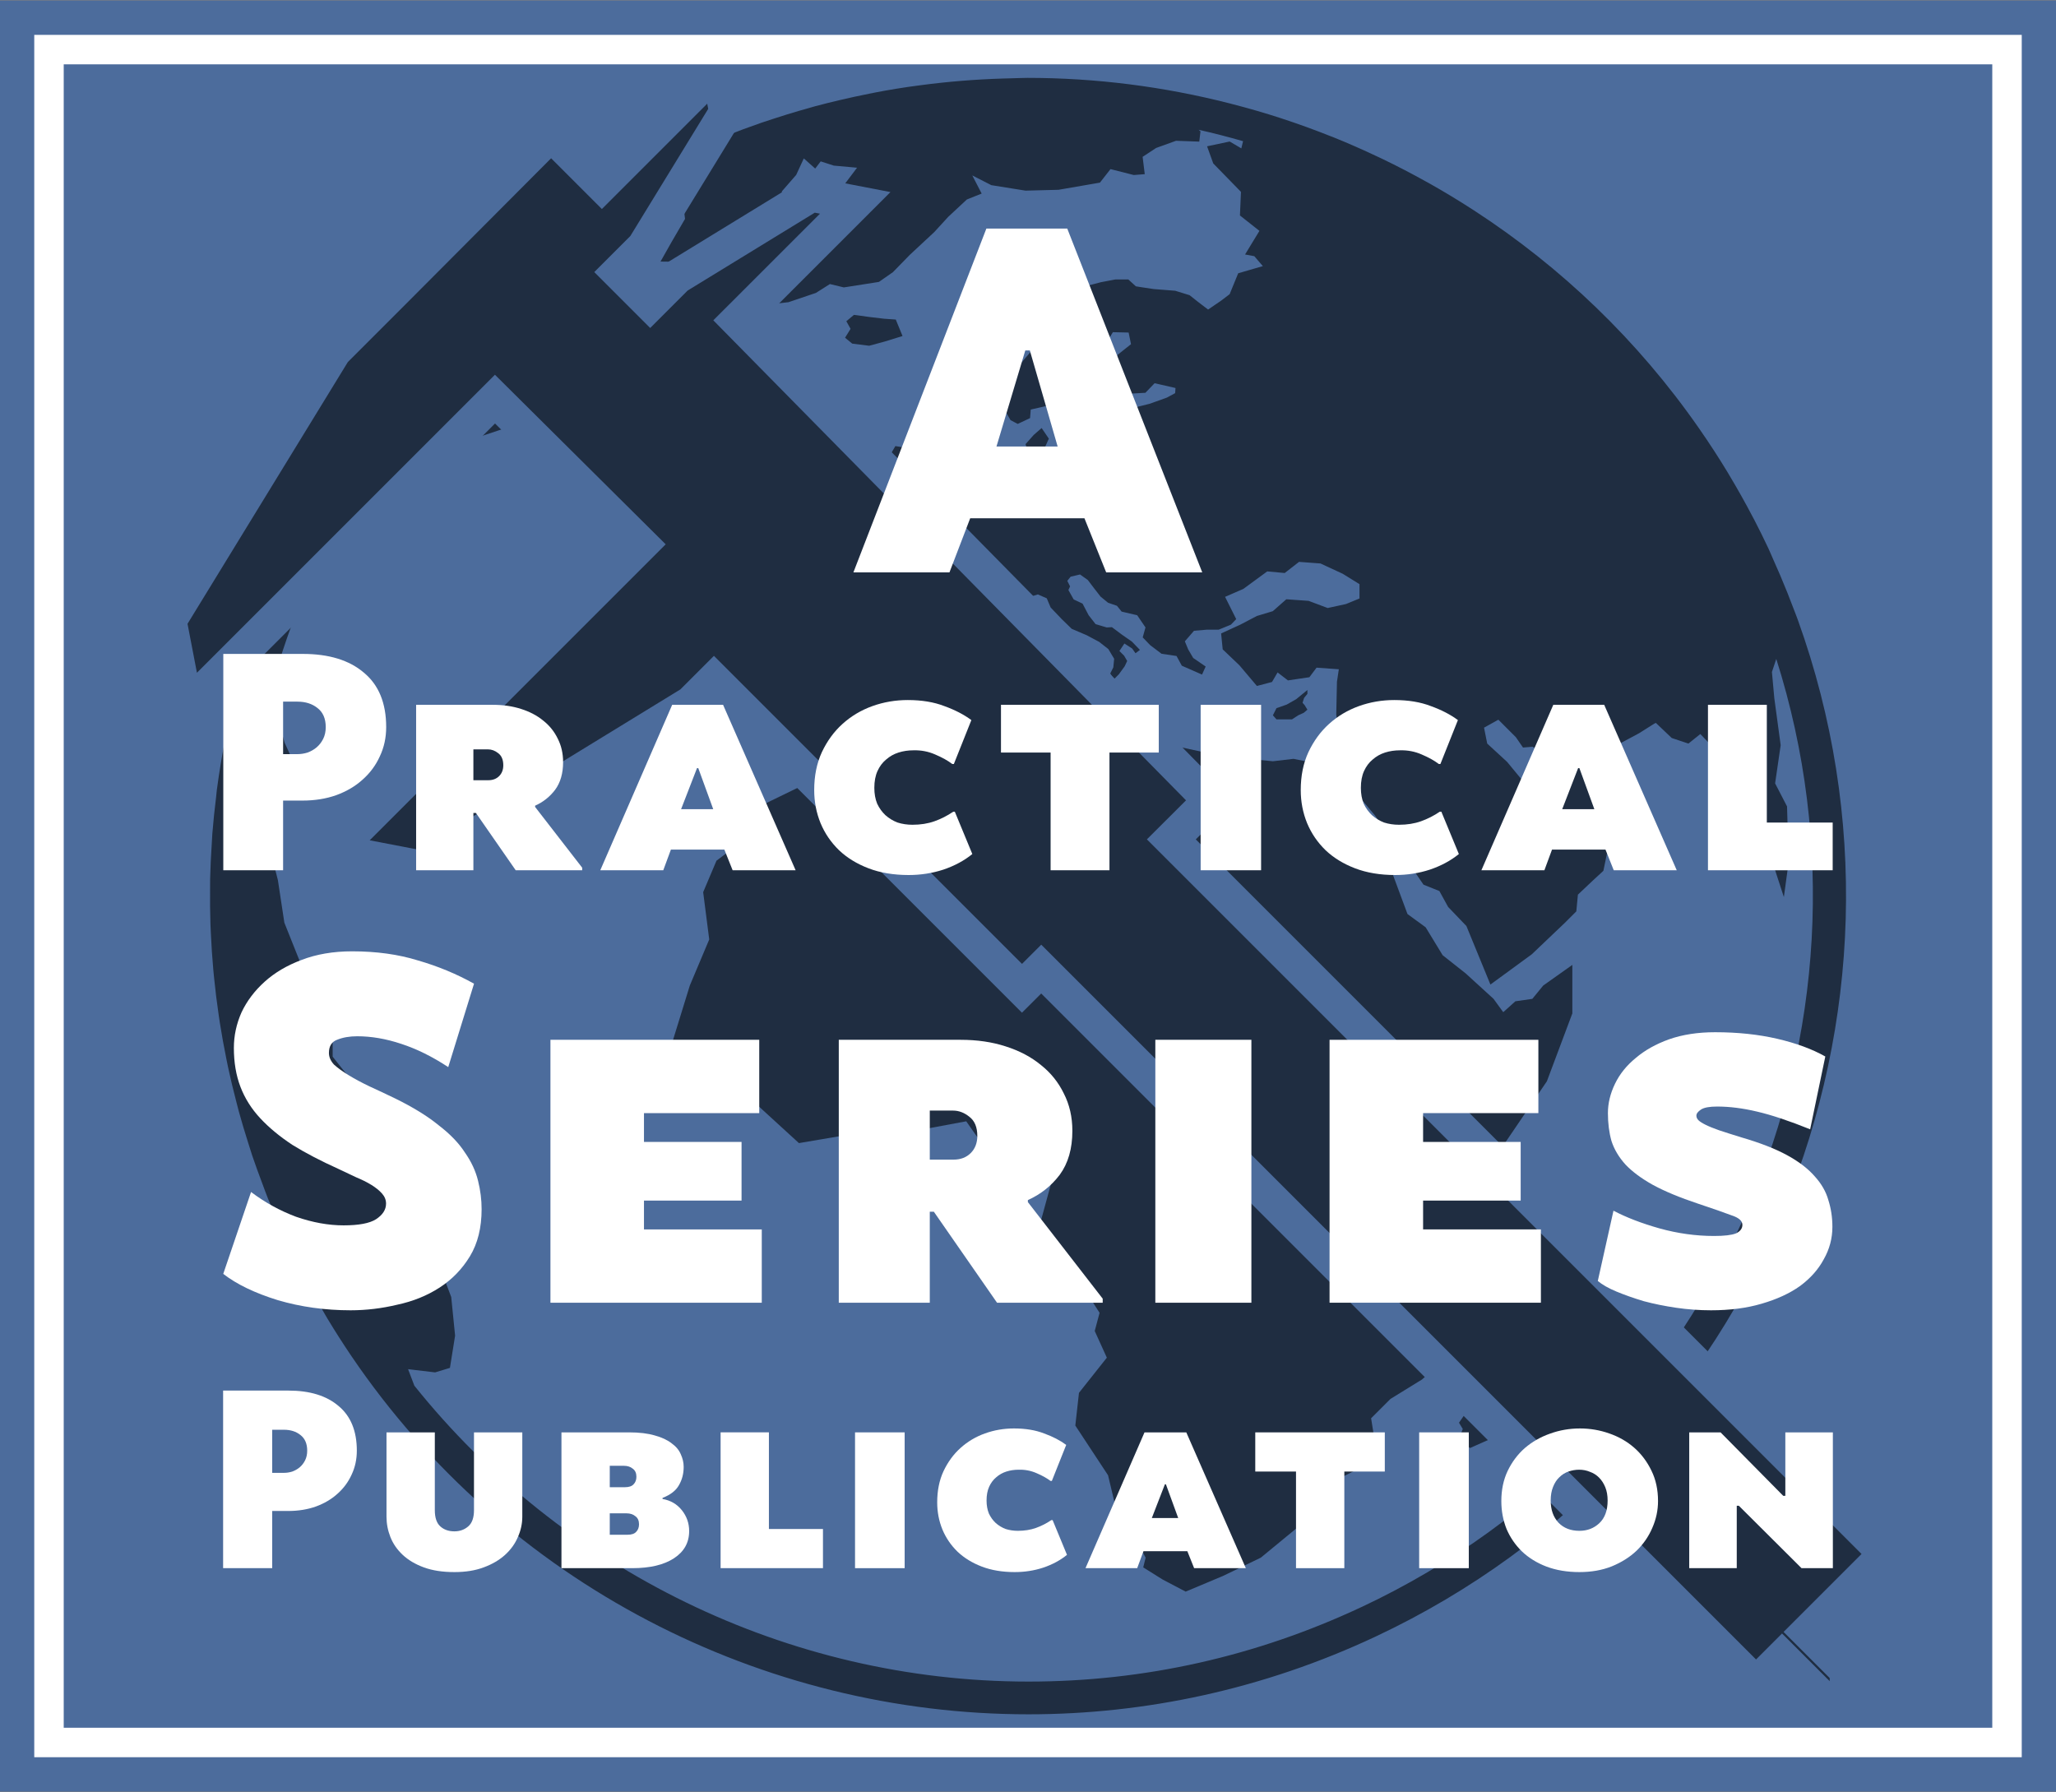 <?xml version="1.0" encoding="UTF-8" standalone="no"?>
<!-- Created with Inkscape (http://www.inkscape.org/) -->

<svg
   xmlns:dc="http://purl.org/dc/elements/1.1/"
   xmlns:cc="http://creativecommons.org/ns#"
   xmlns:rdf="http://www.w3.org/1999/02/22-rdf-syntax-ns#"
   xmlns:svg="http://www.w3.org/2000/svg"
   xmlns="http://www.w3.org/2000/svg"
   xmlns:sodipodi="http://sodipodi.sourceforge.net/DTD/sodipodi-0.dtd"
   xmlns:inkscape="http://www.inkscape.org/namespaces/inkscape"
   width="1488"
   height="1297"
   id="svg2"
   version="1.1"
   inkscape:version="0.92.1 r15371"
   sodipodi:docname="fig-00-logo-paths.svg">
  <rect width="100%" height="100%" fill="#808080" stroke="none"/>
  <title
     id="title7577">P1001-0-110301-001 R00.01 PS Logo</title>
  <defs
     id="defs4" />
  <sodipodi:namedview
     id="base"
     pagecolor="#ffffff"
     bordercolor="#666666"
     borderopacity="1.0"
     inkscape:pageopacity="0.0"
     inkscape:pageshadow="2"
     inkscape:zoom="0.93267473"
     inkscape:cx="743.99998"
     inkscape:cy="648.50003"
     inkscape:document-units="px"
     inkscape:current-layer="layer1"
     showgrid="false"
     gridtolerance="10000"
     inkscape:window-width="2560"
     inkscape:window-height="1378"
     inkscape:window-x="2552"
     inkscape:window-y="-8"
     inkscape:window-maximized="1"
     guidetolerance="10000"
     inkscape:snap-global="true"
     inkscape:snap-bbox="true"
     inkscape:snap-bbox-edge-midpoints="true"
     inkscape:bbox-nodes="false"
     inkscape:snap-grids="true"
     inkscape:snap-to-guides="true"
     showguides="true"
     inkscape:guide-bbox="true"
     showborder="false">
    <inkscape:grid
       type="xygrid"
       id="grid2985"
       empspacing="5"
       visible="true"
       enabled="true"
       snapvisiblegridlinesonly="true"
       empcolor="#c0504d"
       empopacity="0.196"
       color="#8db3e2"
       opacity="0.157"
       dotted="false" />
  </sodipodi:namedview>
  <g
     inkscape:label="Layer 1"
     inkscape:groupmode="layer"
     id="layer1"
     transform="translate(0,244.638)">
    <g
       id="g1578">
      <rect
         ry="0"
         y="-244.274"
         x="-2.34375e-005"
         height="1296.272"
         width="1488"
         id="rect7773-3-8"
         style="fill:#4c6c9c;fill-opacity:1;stroke:none;stroke-width:30.053;stroke-miterlimit:4;stroke-dasharray:none" />
      <g
         style="fill:#1f2d41;fill-opacity:1"
         id="Calque_2-1"
         transform="matrix(7.592,0,0,7.592,-15.168,-355.302)">
        <path
           id="path4154-2"
           d="m 127.62,87.378 2.22,3.12 0.427,-0.086 0.174,-1.948 0.148,-2.162 -0.254,-1.278 -0.685,-0.164 -0.947,0.947 -1.685,0.551 z"
           inkscape:connector-curvature="0"
           style="fill:#1f2d41;fill-opacity:1" />
        <path
           id="path4156-6"
           d="m 173.387,73.68 c -0.11,-0.312 -0.235,-0.617 -0.352,-0.927 -0.42,-1.118 -0.863,-2.232 -1.336,-3.341 -0.212,-0.5 -0.429,-0.993 -0.652,-1.486 -0.163,-0.363 -0.309,-0.73 -0.48,-1.092 -0.424,-0.904 -0.867,-1.797 -1.323,-2.678 -0.045,-0.089 -0.095,-0.173 -0.14,-0.261 -0.721,-1.38 -1.479,-2.728 -2.27,-4.046 -0.05,-0.085 -0.098,-0.17 -0.15,-0.255 -0.849,-1.404 -1.739,-2.769 -2.664,-4.101 -0.022,-0.031 -0.041,-0.062 -0.063,-0.092 -5.845,-8.404 -13.162,-15.383 -21.425,-20.753 -0.047,-0.031 -0.093,-0.06 -0.14,-0.09 -1.345,-0.87 -2.715,-1.699 -4.108,-2.484 -0.115,-0.065 -0.232,-0.127 -0.349,-0.191 -1.362,-0.759 -2.744,-1.479 -4.147,-2.153 -0.137,-0.069 -0.277,-0.13 -0.415,-0.195 -1.418,-0.671 -2.851,-1.306 -4.307,-1.891 -0.09,-0.036 -0.181,-0.067 -0.271,-0.103 -1.482,-0.588 -2.98,-1.134 -4.495,-1.63 -0.056,-0.019 -0.11,-0.039 -0.167,-0.058 -1.57,-0.511 -3.157,-0.969 -4.759,-1.379 -0.053,-0.014 -0.103,-0.033 -0.158,-0.045 0,0 -10e-4,0.001 -10e-4,0.003 C 112.951,22.831 106.474,22 99.936,22 c -0.468,0 -0.939,0.03 -1.408,0.037 -0.308,0.005 -0.617,0.016 -0.922,0.025 -2.62,0.08 -5.242,0.292 -7.866,0.64 -0.388,0.051 -0.775,0.1 -1.162,0.158 -0.736,0.109 -1.473,0.227 -2.207,0.358 -0.514,0.091 -1.022,0.194 -1.531,0.295 -0.925,0.184 -1.85,0.382 -2.772,0.601 -0.792,0.187 -1.582,0.38 -2.365,0.591 -0.507,0.137 -1.014,0.286 -1.521,0.434 -0.808,0.235 -1.61,0.485 -2.407,0.745 -0.384,0.127 -0.767,0.245 -1.151,0.378 -1.181,0.407 -2.35,0.842 -3.507,1.303 -0.256,0.102 -0.51,0.213 -0.768,0.318 -1.017,0.418 -2.023,0.858 -3.02,1.318 -0.168,0.076 -0.338,0.142 -0.507,0.221 -0.106,0.05 -0.207,0.107 -0.313,0.158 -1.077,0.513 -2.145,1.041 -3.197,1.602 -0.203,0.108 -0.398,0.225 -0.599,0.334 -0.806,0.438 -1.605,0.889 -2.396,1.357 -0.48,0.284 -0.953,0.576 -1.426,0.868 -0.471,0.293 -0.94,0.589 -1.404,0.892 -0.557,0.362 -1.112,0.724 -1.658,1.098 -0.261,0.18 -0.515,0.365 -0.774,0.548 -2.168,1.525 -4.241,3.149 -6.215,4.862 -0.136,0.119 -0.273,0.236 -0.407,0.354 -0.671,0.592 -1.332,1.191 -1.98,1.801 -0.079,0.074 -0.157,0.152 -0.237,0.227 -2.012,1.916 -3.908,3.927 -5.686,6.023 -0.147,0.174 -0.295,0.342 -0.44,0.517 -0.487,0.585 -0.959,1.176 -1.429,1.774 -0.239,0.304 -0.477,0.611 -0.711,0.92 -0.421,0.552 -0.836,1.106 -1.24,1.669 -0.281,0.39 -0.553,0.788 -0.827,1.184 -0.357,0.517 -0.718,1.03 -1.063,1.554 -0.577,0.877 -1.137,1.766 -1.68,2.671 -0.229,0.382 -0.443,0.772 -0.664,1.159 -0.358,0.619 -0.713,1.238 -1.055,1.87 -0.228,0.423 -0.446,0.847 -0.666,1.273 -0.317,0.612 -0.627,1.228 -0.93,1.85 -0.206,0.428 -0.41,0.855 -0.608,1.287 -0.3,0.651 -0.59,1.308 -0.874,1.967 -0.17,0.405 -0.344,0.807 -0.511,1.213 -0.063,0.151 -0.13,0.298 -0.192,0.449 0.009,-0.011 0.02,-0.024 0.031,-0.034 -2.443,6.068 -4.126,12.434 -4.992,18.946 0,0 -0.002,0 -0.003,0 -0.033,0.243 -0.045,0.486 -0.075,0.73 -0.144,1.16 -0.268,2.326 -0.36,3.494 -0.027,0.336 -0.036,0.669 -0.058,1.005 -0.072,1.104 -0.128,2.21 -0.153,3.321 -0.006,0.315 -0.002,0.63 -0.005,0.945 -0.011,1.13 -10e-4,2.259 0.036,3.392 0.01,0.287 0.027,0.572 0.039,0.859 0.052,1.158 0.128,2.314 0.233,3.475 0.023,0.259 0.05,0.516 0.076,0.775 0.117,1.171 0.262,2.341 0.434,3.511 0.036,0.249 0.073,0.498 0.112,0.748 0.181,1.154 0.39,2.307 0.624,3.458 0.055,0.265 0.106,0.531 0.162,0.794 0.236,1.1 0.501,2.198 0.787,3.293 0.081,0.312 0.157,0.624 0.243,0.935 0.274,1.005 0.579,2.003 0.895,3.001 0.125,0.395 0.244,0.793 0.376,1.186 0.294,0.874 0.615,1.739 0.941,2.608 0.187,0.498 0.365,1 0.562,1.493 0.298,0.747 0.624,1.488 0.946,2.231 0.255,0.585 0.498,1.173 0.766,1.75 0.053,0.116 0.099,0.234 0.153,0.351 0.478,1.016 0.978,2.013 1.495,2.997 0.107,0.208 0.223,0.412 0.332,0.618 0.571,1.068 1.162,2.117 1.775,3.149 0.071,0.117 0.138,0.238 0.208,0.356 0.733,1.217 1.496,2.407 2.285,3.573 0.002,0.001 0.002,0.003 0.003,0.004 14.724,21.689 39.166,34.133 64.534,34.133 11.111,0 22.394,-2.384 33.115,-7.422 36.719,-17.256 53.699,-59.475 40.23,-96.898 z m -41.558,94.074 c -10.064,4.728 -20.757,7.126 -31.787,7.126 -22.98,0 -44.506,-10.688 -58.543,-28.206 -0.2,-0.526 -0.4,-1.05 -0.599,-1.576 0.859,0.103 1.72,0.204 2.578,0.307 0.472,-0.145 0.943,-0.287 1.412,-0.43 0.164,-1.022 0.328,-2.047 0.492,-3.072 -0.124,-1.226 -0.245,-2.455 -0.369,-3.683 -0.226,-0.593 -0.45,-1.187 -0.677,-1.782 0.308,-0.204 0.617,-0.408 0.922,-0.614 0.144,-0.574 0.287,-1.147 0.429,-1.721 0.451,-0.306 0.902,-0.614 1.351,-0.92 0.063,-1.044 0.124,-2.089 0.184,-3.133 -0.266,-0.594 -0.532,-1.188 -0.798,-1.783 -0.593,-0.326 -1.187,-0.653 -1.782,-0.981 -0.594,-1.023 -1.187,-2.048 -1.781,-3.072 -0.799,-0.449 -1.596,-0.9 -2.395,-1.351 -0.942,-0.572 -1.883,-1.145 -2.825,-1.72 -0.534,-0.961 -1.066,-1.924 -1.598,-2.888 -0.776,-0.981 -1.555,-1.965 -2.332,-2.947 0,-0.942 0,-1.883 0,-2.826 -0.267,-0.86 -0.533,-1.721 -0.8,-2.579 -0.736,-1.126 -1.473,-2.251 -2.211,-3.378 -0.532,-1.332 -1.065,-2.661 -1.595,-3.992 -0.205,-1.351 -0.411,-2.7 -0.615,-4.054 -0.226,-0.878 -0.451,-1.76 -0.676,-2.64 -0.709,-1.513 -1.419,-3.026 -2.129,-4.541 0.334,-2.806 0.83,-5.586 1.471,-8.327 l 0.857,2.426 1.249,1.853 0.966,0.524 -1.088,-2.377 -0.801,-2.813 -0.039,-2.66 -0.105,-0.879 c 1.92,-6.581 4.728,-12.891 8.369,-18.73 0.603,-0.448 1.205,-0.894 1.807,-1.341 0.752,-0.698 1.505,-1.397 2.256,-2.096 1.115,-0.429 2.231,-0.859 3.346,-1.288 0.618,-0.256 1.235,-0.51 1.853,-0.766 0.067,0.429 0.134,0.861 0.201,1.29 0.618,0.013 1.236,0.027 1.854,0.039 0.886,-0.295 1.773,-0.591 2.66,-0.886 -0.819,-0.295 -1.64,-0.591 -2.457,-0.885 0.536,-0.485 1.073,-0.967 1.609,-1.452 0.431,-0.443 0.862,-0.886 1.291,-1.331 -0.189,-0.469 -0.376,-0.94 -0.564,-1.408 0.509,-0.055 1.021,-0.108 1.531,-0.162 0.577,0.538 1.154,1.073 1.731,1.611 0.604,-0.014 1.208,-0.028 1.813,-0.041 0.552,-0.026 1.101,-0.053 1.654,-0.079 0.402,-0.713 0.805,-1.424 1.207,-2.136 0.282,-1.008 0.563,-2.015 0.846,-3.023 1.316,-1.612 2.633,-3.223 3.95,-4.836 -0.929,0.242 -1.854,0.485 -2.78,0.725 0.683,-0.859 1.369,-1.719 2.053,-2.577 0.471,-0.752 0.94,-1.505 1.41,-2.257 -0.779,0.351 -1.559,0.699 -2.337,1.048 -1.128,0.86 -2.256,1.721 -3.384,2.579 -0.875,0.402 -1.747,0.806 -2.62,1.207 -1.222,0.486 -2.443,0.968 -3.668,1.453 1.142,-0.982 2.284,-1.963 3.424,-2.942 0.293,-0.472 0.584,-0.943 0.875,-1.412 2.944,-2.128 6.073,-4.064 9.385,-5.782 0.529,0.061 1.058,0.122 1.588,0.183 0.069,0.563 0.135,1.128 0.203,1.693 -0.429,0.737 -0.861,1.475 -1.29,2.215 -0.349,0.617 -0.697,1.235 -1.047,1.853 0.98,0.014 1.961,0.028 2.941,0.039 1.048,-0.551 2.095,-1.101 3.143,-1.652 1.209,-0.563 2.418,-1.129 3.627,-1.693 1.074,-0.471 2.148,-0.94 3.223,-1.41 -0.416,-0.242 -0.833,-0.483 -1.249,-0.725 -0.041,-0.417 -0.081,-0.832 -0.12,-1.25 0.455,-0.522 0.912,-1.047 1.369,-1.571 0.24,-0.524 0.484,-1.048 0.726,-1.572 0.362,0.323 0.725,0.644 1.087,0.967 0.173,-0.228 0.349,-0.457 0.524,-0.685 0.417,0.134 0.832,0.27 1.25,0.404 0.739,0.067 1.475,0.134 2.215,0.201 -0.496,0.659 -0.994,1.317 -1.49,1.975 -0.282,0.323 -0.563,0.645 -0.847,0.968 -0.563,0.672 -1.128,1.343 -1.693,2.014 -0.898,0.78 -1.798,1.558 -2.698,2.336 -0.59,0.189 -1.181,0.376 -1.773,0.565 -0.617,0.63 -1.235,1.262 -1.853,1.894 -0.618,0.321 -1.235,0.644 -1.853,0.967 -0.644,0.644 -1.289,1.289 -1.933,1.933 -0.309,0.51 -0.618,1.02 -0.928,1.53 0.162,0.163 0.323,0.323 0.485,0.486 -0.12,0.388 -0.242,0.778 -0.362,1.166 0.398,0.205 0.796,0.409 1.193,0.612 0.417,-0.35 0.834,-0.697 1.25,-1.047 0.577,-0.362 1.154,-0.725 1.732,-1.087 0.683,-0.418 1.371,-0.833 2.054,-1.25 0.726,-0.081 1.451,-0.162 2.176,-0.242 0.876,-0.294 1.746,-0.591 2.62,-0.886 0.443,-0.282 0.886,-0.563 1.332,-0.845 0.441,0.106 0.884,0.215 1.329,0.321 1.115,-0.173 2.231,-0.349 3.345,-0.524 0.443,-0.307 0.886,-0.618 1.33,-0.927 0.538,-0.55 1.075,-1.101 1.612,-1.652 0.778,-0.725 1.558,-1.45 2.337,-2.176 0.443,-0.485 0.886,-0.967 1.33,-1.452 0.592,-0.551 1.183,-1.102 1.774,-1.652 0.47,-0.187 0.941,-0.376 1.409,-0.563 -0.301,-0.576 -0.598,-1.152 -0.893,-1.73 0.604,0.308 1.208,0.617 1.813,0.928 1.087,0.173 2.176,0.349 3.264,0.522 1.048,-0.026 2.095,-0.053 3.143,-0.081 1.317,-0.227 2.633,-0.455 3.948,-0.683 0.336,-0.429 0.673,-0.86 1.008,-1.289 0.74,0.188 1.477,0.375 2.217,0.564 0.349,-0.028 0.697,-0.053 1.048,-0.082 -0.068,-0.55 -0.135,-1.101 -0.203,-1.652 0.429,-0.282 0.86,-0.564 1.291,-0.847 0.63,-0.227 1.262,-0.457 1.893,-0.683 0.738,0.027 1.478,0.053 2.217,0.08 0.036,-0.325 0.077,-0.651 0.114,-0.977 -0.059,-0.051 -0.12,-0.103 -0.179,-0.154 1.425,0.321 2.839,0.686 4.24,1.089 -0.055,0.227 -0.111,0.457 -0.166,0.686 -0.369,-0.218 -0.741,-0.435 -1.11,-0.654 -0.718,0.153 -1.437,0.304 -2.155,0.457 0.197,0.545 0.392,1.088 0.588,1.632 0.882,0.903 1.763,1.807 2.643,2.71 -0.033,0.749 -0.064,1.501 -0.098,2.251 0.619,0.488 1.24,0.98 1.859,1.468 -0.457,0.75 -0.914,1.501 -1.371,2.251 0.293,0.055 0.588,0.109 0.881,0.162 0.272,0.315 0.545,0.63 0.815,0.947 -0.783,0.228 -1.566,0.456 -2.35,0.683 -0.273,0.665 -0.544,1.33 -0.815,1.991 -0.272,0.207 -0.545,0.415 -0.815,0.621 -0.413,0.282 -0.827,0.565 -1.24,0.847 -0.328,-0.25 -0.654,-0.499 -0.98,-0.749 -0.262,-0.207 -0.522,-0.415 -0.784,-0.621 -0.456,-0.14 -0.913,-0.282 -1.37,-0.423 -0.685,-0.054 -1.371,-0.107 -2.056,-0.162 -0.359,-0.054 -0.718,-0.107 -1.077,-0.162 -0.207,-0.033 -0.413,-0.066 -0.619,-0.098 -0.239,-0.219 -0.479,-0.436 -0.717,-0.654 -0.415,0 -0.827,0 -1.241,0 -0.457,0.087 -0.914,0.173 -1.371,0.261 -0.499,0.131 -1.001,0.262 -1.501,0.393 -0.349,0.433 -0.695,0.87 -1.045,1.304 -0.218,0.49 -0.435,0.98 -0.652,1.468 -0.273,0.37 -0.546,0.741 -0.816,1.111 -0.424,0.446 -0.848,0.892 -1.273,1.336 -0.402,0.263 -0.805,0.523 -1.207,0.785 -0.435,0.51 -0.871,1.022 -1.306,1.532 -0.469,0.424 -0.936,0.849 -1.404,1.273 -0.075,0.413 -0.153,0.827 -0.228,1.24 0.033,0.326 0.064,0.652 0.099,0.98 0.087,0.315 0.173,0.63 0.26,0.945 0.153,0.261 0.304,0.523 0.457,0.783 0.228,0.121 0.457,0.239 0.685,0.359 0.392,-0.185 0.783,-0.37 1.175,-0.554 0.022,-0.273 0.043,-0.544 0.065,-0.815 0.523,-0.119 1.045,-0.239 1.567,-0.358 0.023,0.195 0.043,0.39 0.065,0.587 0.24,0.435 0.481,0.87 0.719,1.306 0.184,0.304 0.368,0.61 0.554,0.914 -0.033,0.184 -0.066,0.369 -0.098,0.554 0.022,0.273 0.042,0.544 0.064,0.815 0.38,0.055 0.761,0.108 1.142,0.163 0.227,-0.197 0.457,-0.392 0.684,-0.588 0.392,-0.272 0.784,-0.545 1.175,-0.816 -0.118,-0.348 -0.239,-0.696 -0.357,-1.044 -0.044,-0.349 -0.087,-0.696 -0.131,-1.045 0.575,-0.239 1.153,-0.479 1.73,-0.718 -0.208,-0.315 -0.415,-0.63 -0.621,-0.945 -0.392,-0.228 -0.783,-0.457 -1.175,-0.685 0.024,-0.696 0.044,-1.393 0.066,-2.089 0.468,-0.38 0.936,-0.761 1.402,-1.142 0.142,-0.423 0.284,-0.848 0.423,-1.273 0.207,-0.337 0.415,-0.674 0.621,-1.011 0.499,0.011 1.001,0.024 1.501,0.033 0.076,0.37 0.153,0.74 0.227,1.109 -0.422,0.337 -0.848,0.676 -1.273,1.011 -0.129,0.415 -0.26,0.827 -0.391,1.24 0.22,0.523 0.435,1.046 0.654,1.568 0.207,0.304 0.413,0.61 0.619,0.914 0.588,-0.032 1.176,-0.065 1.763,-0.098 0.293,-0.304 0.586,-0.61 0.879,-0.913 0.665,0.152 1.33,0.303 1.991,0.456 -0.011,0.164 -0.022,0.328 -0.033,0.49 -0.26,0.142 -0.522,0.282 -0.783,0.423 -0.544,0.196 -1.087,0.391 -1.633,0.588 -0.392,0.098 -0.783,0.196 -1.175,0.293 -0.195,0.348 -0.391,0.696 -0.586,1.044 0.14,0.162 0.282,0.326 0.422,0.488 -0.249,0.089 -0.499,0.175 -0.75,0.262 0.078,0.512 0.153,1.022 0.228,1.533 0.196,0.327 0.391,0.653 0.588,0.98 -0.457,0.304 -0.914,0.61 -1.371,0.914 -0.273,0.064 -0.545,0.13 -0.816,0.195 -0.172,-0.153 -0.348,-0.304 -0.521,-0.457 -0.131,0.088 -0.261,0.173 -0.392,0.262 -0.273,0.184 -0.544,0.368 -0.816,0.554 -0.293,0.141 -0.586,0.284 -0.88,0.423 -0.107,0.239 -0.218,0.479 -0.327,0.719 -0.25,-0.22 -0.499,-0.435 -0.749,-0.654 -0.162,-0.26 -0.326,-0.522 -0.49,-0.783 -0.195,0.195 -0.391,0.392 -0.586,0.588 -0.534,-0.043 -1.067,-0.089 -1.599,-0.131 -0.184,-0.293 -0.372,-0.588 -0.556,-0.881 0.108,-0.357 0.219,-0.718 0.326,-1.076 0.142,-0.316 0.284,-0.631 0.425,-0.946 -0.23,-0.337 -0.457,-0.675 -0.687,-1.011 -0.251,0.219 -0.501,0.436 -0.75,0.652 -0.261,0.294 -0.523,0.589 -0.783,0.882 0.162,0.554 0.326,1.109 0.488,1.664 0.022,0.379 0.044,0.76 0.066,1.142 -0.326,0.119 -0.654,0.239 -0.98,0.357 -0.414,0 -0.825,0 -1.239,0 -0.251,0.174 -0.501,0.35 -0.752,0.522 -0.218,0.358 -0.433,0.719 -0.652,1.077 -0.293,0.25 -0.588,0.5 -0.88,0.751 -0.511,0.184 -1.023,0.37 -1.533,0.554 -0.033,0.26 -0.067,0.521 -0.098,0.783 -0.381,0.217 -0.762,0.433 -1.141,0.652 -0.032,0.153 -0.065,0.306 -0.098,0.457 -0.554,-0.066 -1.109,-0.13 -1.663,-0.195 -0.065,0.25 -0.131,0.499 -0.197,0.749 -0.207,0.078 -0.413,0.154 -0.619,0.227 -0.415,-0.151 -0.827,-0.304 -1.24,-0.455 -0.359,0.184 -0.719,0.37 -1.076,0.554 0.162,0.184 0.326,0.369 0.488,0.554 0.555,0.205 1.111,0.413 1.664,0.619 0.077,0.337 0.153,0.674 0.228,1.011 0.197,0.195 0.392,0.393 0.588,0.588 -0.054,0.228 -0.109,0.455 -0.164,0.683 -0.098,0.643 -0.195,1.284 -0.293,1.927 -0.228,0.26 -0.457,0.522 -0.685,0.783 -0.577,0.022 -1.153,0.044 -1.73,0.065 -0.88,-0.174 -1.763,-0.349 -2.642,-0.524 -0.534,0.055 -1.067,0.109 -1.599,0.164 -0.305,0.392 -0.61,0.783 -0.915,1.176 -0.422,0.554 -0.848,1.109 -1.271,1.663 0.055,0.479 0.108,0.957 0.162,1.435 -0.12,0.425 -0.238,0.849 -0.358,1.273 0.141,0.456 0.283,0.915 0.424,1.372 0.249,0.249 0.499,0.499 0.749,0.748 0.468,0.121 0.937,0.239 1.402,0.359 0.013,0.392 0.023,0.783 0.033,1.176 0.196,0.119 0.391,0.238 0.588,0.358 0.402,-0.184 0.805,-0.368 1.206,-0.554 0.892,-0.011 1.784,-0.02 2.677,-0.031 0.207,-0.131 0.413,-0.262 0.619,-0.393 0.359,-0.25 0.718,-0.5 1.077,-0.749 0.207,-0.22 0.414,-0.435 0.619,-0.654 -0.153,-0.404 -0.303,-0.805 -0.456,-1.207 0.075,-0.403 0.153,-0.805 0.228,-1.206 0.392,-0.446 0.783,-0.892 1.176,-1.339 0.521,-0.173 1.044,-0.348 1.567,-0.522 0.271,-0.414 0.544,-0.827 0.814,-1.239 0.054,-0.284 0.109,-0.566 0.162,-0.849 0.446,-0.109 0.892,-0.218 1.339,-0.327 0.446,0.142 0.89,0.284 1.337,0.424 0.723,-0.274 1.446,-0.547 2.169,-0.819 0.529,-0.159 1.058,-0.315 1.587,-0.476 0.282,0.124 0.563,0.247 0.846,0.37 0.123,0.292 0.246,0.582 0.369,0.874 0.354,0.368 0.705,0.739 1.059,1.11 0.316,0.308 0.634,0.618 0.951,0.926 0.477,0.202 0.951,0.405 1.427,0.608 0.396,0.211 0.794,0.423 1.19,0.635 0.292,0.228 0.582,0.457 0.874,0.685 0.184,0.309 0.368,0.617 0.554,0.926 -0.027,0.273 -0.053,0.546 -0.08,0.819 -0.098,0.195 -0.193,0.389 -0.292,0.582 0.116,0.184 0.228,0.37 0.345,0.554 0.159,-0.159 0.317,-0.317 0.476,-0.476 0.184,-0.256 0.37,-0.51 0.555,-0.766 0.08,-0.168 0.159,-0.335 0.237,-0.504 -0.098,-0.165 -0.195,-0.333 -0.291,-0.5 -0.15,-0.15 -0.3,-0.3 -0.45,-0.45 0.089,-0.132 0.177,-0.263 0.264,-0.396 0.072,-0.104 0.142,-0.212 0.212,-0.318 0.247,0.161 0.493,0.318 0.741,0.477 0.106,0.15 0.212,0.3 0.317,0.449 0.142,-0.106 0.282,-0.212 0.423,-0.316 -0.256,-0.265 -0.511,-0.529 -0.766,-0.794 -0.317,-0.22 -0.635,-0.44 -0.952,-0.662 -0.317,-0.237 -0.635,-0.475 -0.952,-0.713 -0.165,0.01 -0.335,0.018 -0.5,0.027 -0.354,-0.106 -0.705,-0.211 -1.058,-0.317 -0.222,-0.282 -0.441,-0.563 -0.661,-0.847 -0.195,-0.37 -0.389,-0.739 -0.582,-1.109 -0.283,-0.133 -0.564,-0.265 -0.846,-0.398 -0.167,-0.298 -0.335,-0.599 -0.502,-0.897 0.051,-0.115 0.104,-0.229 0.159,-0.345 -0.089,-0.174 -0.176,-0.354 -0.264,-0.528 0.105,-0.133 0.211,-0.266 0.317,-0.398 0.3,-0.07 0.599,-0.141 0.897,-0.211 0.248,0.175 0.494,0.353 0.743,0.529 0.193,0.254 0.386,0.51 0.581,0.766 0.211,0.273 0.423,0.546 0.634,0.817 0.237,0.195 0.476,0.389 0.713,0.582 0.282,0.099 0.563,0.195 0.847,0.292 0.15,0.186 0.298,0.371 0.449,0.555 0.493,0.114 0.988,0.228 1.479,0.344 0.265,0.39 0.529,0.775 0.794,1.163 -0.089,0.319 -0.176,0.635 -0.265,0.95 0.238,0.248 0.477,0.495 0.714,0.743 0.361,0.273 0.723,0.548 1.083,0.819 0.477,0.07 0.952,0.14 1.427,0.211 0.169,0.308 0.336,0.617 0.503,0.926 0.644,0.283 1.287,0.563 1.929,0.846 0.114,-0.255 0.23,-0.51 0.345,-0.768 -0.398,-0.273 -0.794,-0.546 -1.19,-0.817 -0.159,-0.275 -0.318,-0.548 -0.478,-0.819 -0.104,-0.256 -0.21,-0.512 -0.316,-0.766 0.292,-0.336 0.582,-0.669 0.873,-1.005 0.415,-0.036 0.827,-0.072 1.242,-0.106 0.371,0 0.741,0 1.111,0 0.387,-0.159 0.775,-0.318 1.164,-0.476 0.168,-0.178 0.338,-0.354 0.507,-0.529 -0.354,-0.708 -0.709,-1.414 -1.063,-2.124 0.582,-0.251 1.162,-0.504 1.744,-0.757 0.757,-0.555 1.517,-1.112 2.275,-1.668 0.555,0.052 1.112,0.102 1.667,0.153 0.456,-0.354 0.91,-0.708 1.365,-1.062 0.682,0.05 1.364,0.1 2.047,0.153 0.707,0.329 1.415,0.657 2.123,0.984 0.531,0.329 1.063,0.659 1.593,0.988 0,0.454 0,0.908 0,1.365 -0.429,0.174 -0.859,0.354 -1.288,0.53 -0.582,0.125 -1.164,0.253 -1.745,0.379 -0.606,-0.228 -1.212,-0.455 -1.819,-0.683 -0.708,-0.052 -1.414,-0.101 -2.123,-0.151 -0.429,0.377 -0.859,0.756 -1.288,1.135 -0.504,0.153 -1.011,0.303 -1.517,0.457 -0.532,0.278 -1.062,0.554 -1.592,0.833 -0.607,0.278 -1.212,0.556 -1.819,0.833 0.05,0.506 0.1,1.011 0.151,1.517 0.532,0.507 1.062,1.011 1.593,1.518 0.555,0.658 1.112,1.313 1.667,1.971 0.481,-0.126 0.96,-0.252 1.442,-0.379 0.175,-0.302 0.354,-0.606 0.53,-0.911 0.329,0.255 0.657,0.507 0.986,0.76 0.684,-0.101 1.365,-0.204 2.047,-0.303 0.228,-0.304 0.455,-0.608 0.683,-0.911 0.708,0.05 1.415,0.102 2.123,0.153 -0.06,0.397 -0.12,0.793 -0.179,1.189 -0.023,1.045 -0.044,2.089 -0.066,3.134 0.088,0.718 0.174,1.435 0.261,2.153 0.228,0.054 0.457,0.109 0.685,0.164 0.173,0.652 0.349,1.305 0.522,1.959 -0.098,0.39 -0.196,0.783 -0.293,1.173 0.055,0.579 0.109,1.158 0.164,1.736 0.253,0.177 0.505,0.355 0.758,0.531 0.531,0.632 1.061,1.265 1.593,1.897 0.454,0.657 0.909,1.313 1.363,1.97 0.329,0.203 0.659,0.406 0.986,0.607 0.381,0.785 0.758,1.569 1.137,2.352 0.38,0.556 0.759,1.113 1.138,1.666 0.504,0.203 1.009,0.404 1.516,0.609 0.279,0.504 0.555,1.009 0.833,1.516 0.582,0.607 1.164,1.212 1.744,1.821 0.763,1.858 1.526,3.717 2.289,5.578 1.315,-0.961 2.628,-1.92 3.942,-2.883 1.062,-1.009 2.121,-2.021 3.184,-3.031 0.354,-0.355 0.706,-0.708 1.062,-1.062 0.05,-0.53 0.1,-1.061 0.151,-1.593 0.482,-0.454 0.96,-0.908 1.442,-1.363 0.329,-0.304 0.657,-0.609 0.986,-0.91 0.126,-0.607 0.253,-1.213 0.379,-1.82 0.303,-0.253 0.607,-0.506 0.909,-0.757 -0.176,-0.532 -0.354,-1.062 -0.532,-1.593 0.255,-0.631 0.506,-1.265 0.759,-1.897 0.101,-0.53 0.202,-1.062 0.302,-1.592 -0.53,-0.379 -1.062,-0.759 -1.593,-1.138 -0.404,0.077 -0.809,0.155 -1.212,0.228 -0.329,-0.228 -0.656,-0.455 -0.986,-0.683 -0.329,-0.757 -0.656,-1.518 -0.986,-2.275 -0.227,0.757 -0.455,1.518 -0.683,2.275 -0.253,0.48 -0.505,0.959 -0.758,1.441 -0.429,0.228 -0.86,0.454 -1.287,0.682 -0.254,-0.1 -0.507,-0.201 -0.758,-0.303 -0.027,-0.329 -0.052,-0.656 -0.077,-0.986 -0.126,-0.429 -0.252,-0.858 -0.379,-1.288 -0.176,0.126 -0.354,0.254 -0.53,0.379 0,0.356 0,0.708 0,1.062 -0.228,-0.279 -0.456,-0.555 -0.683,-0.834 -0.354,-0.428 -0.709,-0.86 -1.063,-1.287 -0.631,-0.582 -1.263,-1.164 -1.895,-1.744 -0.1,-0.506 -0.203,-1.011 -0.303,-1.517 0.454,-0.254 0.91,-0.507 1.365,-0.759 0.556,0.555 1.113,1.112 1.668,1.667 0.228,0.329 0.454,0.659 0.682,0.988 0.304,-0.027 0.608,-0.052 0.909,-0.077 0.456,0.253 0.911,0.504 1.365,0.757 0.303,0 0.607,0 0.91,0 0.405,-0.504 0.809,-1.009 1.213,-1.516 0.251,-0.025 0.506,-0.05 0.758,-0.077 0.252,0.532 0.504,1.063 0.757,1.593 1.011,-0.303 2.022,-0.605 3.033,-0.908 0.706,-0.381 1.415,-0.76 2.121,-1.137 0.482,-0.303 0.961,-0.607 1.442,-0.91 0.051,-0.026 0.1,-0.051 0.153,-0.078 0.503,0.482 1.01,0.961 1.516,1.442 0.53,0.176 1.062,0.355 1.593,0.532 0.377,-0.305 0.756,-0.609 1.135,-0.911 0.506,0.532 1.011,1.064 1.518,1.592 0.607,1.415 1.212,2.83 1.819,4.245 0.556,1.038 1.112,2.073 1.668,3.109 0.632,1.113 1.263,2.225 1.895,3.337 0.354,1.086 0.708,2.173 1.063,3.26 0.152,-1.11 0.302,-2.223 0.455,-3.335 -0.051,-1.77 -0.1,-3.541 -0.153,-5.307 -0.379,-0.735 -0.758,-1.466 -1.137,-2.198 0.176,-1.214 0.354,-2.429 0.53,-3.639 -0.202,-1.493 -0.405,-2.985 -0.606,-4.475 -0.077,-0.833 -0.153,-1.667 -0.228,-2.502 0.139,-0.415 0.277,-0.83 0.415,-1.245 11.186,35.216 -5.178,74.235 -39.501,90.365 z"
           inkscape:connector-curvature="0"
           style="fill:#1f2d41;fill-opacity:1" />
        <path
           id="path4158-3"
           d="m 88.035,46.609 -0.644,-1.571 -1.126,-0.079 -1.372,-0.163 -1.49,-0.203 -0.725,0.606 0.403,0.725 -0.525,0.847 0.685,0.563 1.612,0.202 1.491,-0.403 z"
           inkscape:connector-curvature="0"
           style="fill:#1f2d41;fill-opacity:1" />
        <path
           id="path4160-0"
           d="m 85.236,61.568 1.456,-0.37 0.925,-0.265 0.661,-0.899 0.342,-1.004 0.477,-0.554 -0.634,-1.192 -1.11,-0.184 -0.635,1.084 -0.687,0.264 -0.133,0.953 -0.423,0.318 -0.079,0.473 -0.476,0.373 -0.105,0.819 z"
           inkscape:connector-curvature="0"
           style="fill:#1f2d41;fill-opacity:1" />
        <path
           id="path4162-9"
           d="m 88.199,63.632 0.95,-0.398 0.529,0.157 0.951,-0.474 h 1.615 l 1.665,-0.159 0.475,-0.424 -0.316,-0.556 0.713,-0.659 -0.819,-0.662 -0.607,-0.898 -0.398,-0.927 -0.529,-0.605 -0.051,-0.61 -0.688,-0.609 0.106,-0.713 0.686,-0.502 0.133,-0.952 -0.053,-1.188 -3.094,0.237 -0.37,1.454 0.213,1.243 0.316,1.162 0.872,0.688 0.556,1.058 -0.766,0.58 h -0.531 l 0.053,1.058 -0.608,0.292 -0.262,0.45 0.449,0.581 z"
           inkscape:connector-curvature="0"
           style="fill:#1f2d41;fill-opacity:1" />
        <path
           id="path4164-0"
           d="m 142.13,152.617 2.176,-0.969 1.167,-1.851 1.895,-3.345 1.449,-2.82 1.492,-2.78 -0.161,-3.908 -1.089,1.973 h -0.362 l -0.483,0.888 -1.25,1.53 -1.449,1.208 -1.37,0.766 -0.243,0.886 -0.524,0.646 0.243,1.41 -0.282,1.089 -0.766,0.764 -0.846,1.169 -0.644,0.928 0.362,0.604 -0.404,0.967 z"
           inkscape:connector-curvature="0"
           style="fill:#1f2d41;fill-opacity:1" />
        <path
           id="path4166-7"
           d="m 112.828,165.15 -1.848,-1.156 0.229,-0.925 -1.502,-2.889 -0.922,-0.115 -1.158,-4.852 -3.12,-4.739 0.348,-3.12 2.657,-3.351 -1.155,-2.543 0.462,-1.733 -1.85,-2.889 -3.93,-5.201 1.389,-5.084 -1.504,-2.311 -3.928,0.114 -1.272,-0.575 -1.617,-2.312 -6.818,1.27 -1.502,0.809 -2.196,-0.923 -5.432,0.923 -5.431,-4.968 -3.812,-2.543 -3.12,-1.155 1.962,-6.357 1.85,-4.391 -0.578,-4.507 1.271,-3.004 1.85,-1.387 0.345,-1.847 2.427,-2.197 4.276,-2.079 1.272,-4.278 2.312,-1.385 1.848,-1.733 1.618,0.923 1.966,0.464 2.424,-1.042 2.775,-1.153 h 4.044 l 2.773,0.461 1.502,-0.809 1.734,0.462 -1.156,3.35 1.04,0.926 4.276,1.617 1.735,1.272 3.12,1.04 1.385,-0.809 -0.345,-1.503 0.808,-1.156 4.276,0.925 4.738,0.462 1.964,-0.231 2.312,0.462 4.161,7.05 1.502,2.312 1.385,0.923 1.502,4.045 1.735,1.27 1.618,2.658 2.195,1.735 2.658,2.426 0.924,1.271 1.156,-1.039 1.617,-0.232 1.041,-1.272 2.773,-1.965 v 4.624 l -2.427,6.471 -4.16,6.126 -4.623,5.892 -1.039,3.928 0.691,4.508 0.233,5.315 -3.005,2.658 -3.004,1.851 -1.849,1.847 0.463,2.89 -0.811,1.503 -3.466,1.731 -0.462,2.083 -2.31,1.847 -3.93,3.235 -3.582,1.733 -3.581,1.504 z"
           inkscape:connector-curvature="0"
           style="fill:#1f2d41;fill-opacity:1" />
        <path
           id="path4168-0"
           d="m 107.741,79.062 -1.39,0.511 -1.145,0.172 -0.147,0.608 1.634,0.585 0.853,0.294 0.608,-0.671 -0.285,-0.646"
           inkscape:connector-curvature="0"
           style="fill:#1f2d41;fill-opacity:1" />
        <path
           id="path4170-8"
           d="m 123.683,82.085 0.975,-0.342 0.901,-0.511 1.072,-0.879 v 0.367 l -0.317,0.39 -0.146,0.463 0.195,0.219 0.268,0.438 -0.342,0.293 -0.535,0.244 -0.597,0.39 h -1.474 l -0.342,-0.39"
           inkscape:connector-curvature="0"
           style="fill:#1f2d41;fill-opacity:1" />
        <path
           id="path4172-9"
           d="m 99.826,75.067 -0.295,0.453 0.146,0.454 0.468,0.375 v -0.348 l 0.135,-0.641"
           inkscape:connector-curvature="0"
           style="fill:#1f2d41;fill-opacity:1" />
      </g>
      <path
         inkscape:connector-curvature="0"
         id="path4144-1"
         d="m 519.658,-195.103 -84.062,84.066 -36.746,-36.746 -116.375,116.766 -40.619,40.619 -119.328,194.834 12.18,63.322 223.525,-223.541 105.848,105.119 -222.024,222.006 63.322,12.182 194.836,-119.33 16.488,-16.488 222.94,222.922 13.932,-13.891 517.332,517.332 18.807,-18.807 47.014,47.016 v -37.611 l -28.209,-28.209 56.416,-56.416 L 847.74,362.85 l 28.252,-28.166 -342.127,-347.422 85.084,-85.076 -31.66,-6.092 -97.412,59.662 -19.307,19.307 -22.789,-22.789 18.305,-18.305 59.662,-97.412 z"
         style="fill:#1f2d41;fill-opacity:1;fill-rule:evenodd;stroke:#4c6c9c;stroke-width:25;stroke-linecap:butt;stroke-linejoin:miter;stroke-miterlimit:4;stroke-dasharray:none;stroke-opacity:1" />
      <rect
         ry="0"
         y="-208.738"
         x="35.453"
         height="1225.2"
         width="1417.093"
         id="rect7773-7-7-6-4"
         style="fill:none;fill-opacity:1;stroke:#ffffff;stroke-width:21.326;stroke-miterlimit:4;stroke-dasharray:none" />
      <g
         id="text8022-8-4-1"
         style="font-style:normal;font-variant:normal;font-weight:bold;font-stretch:normal;line-height:0%;font-family:'Concourse C7';-inkscape-font-specification:'Concourse C7, Bold';text-align:start;letter-spacing:0px;word-spacing:0px;writing-mode:lr-tb;text-anchor:start;fill:#ffffff;fill-opacity:1;stroke:none;stroke-width:1.844;stroke-miterlimit:4;stroke-dasharray:none"
         transform="scale(1,1)"
         aria-label="Practical">
        <path
           id="path1478"
           style="font-size:230.254px;line-height:1.25;fill:#ffffff;stroke:none;stroke-width:1.844"
           d="m 279.496,281.585 q 0,11.513 -4.605,21.183 -4.375,9.671 -12.434,16.809 -7.829,7.138 -19.111,11.282 -11.052,3.914 -24.407,3.914 h -14.045 v 50.426 H 161.606 V 228.627 h 57.563 q 28.321,0 44.209,13.585 16.118,13.355 16.118,39.373 z m -43.748,0 q 0,-9.21 -5.987,-13.815 -5.756,-4.605 -14.506,-4.605 h -10.361 v 37.992 h 10.361 q 3.684,0 7.368,-1.151 3.684,-1.382 6.447,-3.684 2.993,-2.533 4.835,-6.217 1.842,-3.684 1.842,-8.519 z" />
        <path
           id="path1480"
           style="font-size:230.254px;line-height:1.25;fill:#ffffff;stroke:none;stroke-width:1.844"
           d="m 387.276,339.379 34.078,43.978 v 1.842 H 373.23 l -28.782,-41.446 h -1.842 v 41.446 H 301.161 V 265.468 h 55.491 q 11.282,0 20.493,2.993 9.44,2.993 16.118,8.519 6.677,5.296 10.361,12.894 3.914,7.598 3.914,17.039 0,12.203 -5.756,20.032 -5.756,7.598 -14.506,11.513 z m -23.025,-30.163 q 0,-5.987 -3.684,-8.75 -3.454,-2.763 -7.368,-2.763 h -10.592 v 22.335 h 10.822 q 4.835,0 7.829,-2.993 2.993,-2.993 2.993,-7.829 z" />
        <path
           id="path1482"
           style="font-size:230.254px;line-height:1.25;fill:#ffffff;stroke:none;stroke-width:1.844"
           d="m 524.244,370.233 h -38.683 l -5.526,14.966 h -45.59 l 52.037,-119.732 h 36.841 l 52.498,119.732 h -45.59 z m -31.314,-29.242 h 23.256 l -10.822,-29.703 h -0.921 z" />
        <path
           id="path1484"
           style="font-size:230.254px;line-height:1.25;fill:#ffffff;stroke:none;stroke-width:1.844"
           d="m 691.038,342.833 12.664,30.624 q -8.75,7.138 -20.953,11.282 -11.973,3.914 -25.098,3.914 -16.348,0 -29.012,-4.835 -12.664,-4.835 -21.414,-13.124 -8.75,-8.519 -13.355,-19.572 -4.605,-11.282 -4.605,-23.946 0,-15.427 5.526,-27.4 5.756,-12.203 14.966,-20.493 9.44,-8.519 21.644,-12.894 12.203,-4.375 25.558,-4.375 15.197,0 26.479,4.375 11.513,4.145 19.572,10.131 l -12.664,31.775 h -1.151 q -4.835,-3.684 -12.434,-6.908 -7.368,-3.224 -15.657,-2.993 -5.756,0 -10.822,1.612 -5.066,1.612 -8.98,5.066 -3.914,3.224 -6.217,8.289 -2.303,5.066 -2.303,12.203 0,6.447 2.072,11.513 2.303,4.835 5.987,8.289 3.914,3.454 8.75,5.296 5.066,1.612 10.822,1.612 8.75,0 15.887,-2.533 7.138,-2.533 13.585,-6.908 z" />
        <path
           id="path1486"
           style="font-size:230.254px;line-height:1.25;fill:#ffffff;stroke:none;stroke-width:1.844"
           d="m 802.959,300.006 v 85.194 H 760.362 v -85.194 h -35.92 v -34.538 h 114.206 v 34.538 z" />
        <path
           id="path1488"
           style="font-size:230.254px;line-height:1.25;fill:#ffffff;stroke:none;stroke-width:1.844"
           d="m 912.7,385.199 h -43.748 V 265.468 h 43.748 z" />
        <path
           id="path1490"
           style="font-size:230.254px;line-height:1.25;fill:#ffffff;stroke:none;stroke-width:1.844"
           d="m 1043.164,342.833 12.664,30.624 q -8.75,7.138 -20.953,11.282 -11.973,3.914 -25.098,3.914 -16.348,0 -29.012,-4.835 -12.664,-4.835 -21.414,-13.124 -8.75,-8.519 -13.355,-19.572 -4.605,-11.282 -4.605,-23.946 0,-15.427 5.526,-27.4 5.756,-12.203 14.966,-20.493 9.44,-8.519 21.644,-12.894 12.203,-4.375 25.558,-4.375 15.197,0 26.479,4.375 11.513,4.145 19.572,10.131 l -12.664,31.775 h -1.151 q -4.835,-3.684 -12.434,-6.908 -7.368,-3.224 -15.657,-2.993 -5.756,0 -10.822,1.612 -5.066,1.612 -8.98,5.066 -3.914,3.224 -6.217,8.289 -2.303,5.066 -2.303,12.203 0,6.447 2.072,11.513 2.303,4.835 5.987,8.289 3.914,3.454 8.75,5.296 5.066,1.612 10.822,1.612 8.75,0 15.887,-2.533 7.138,-2.533 13.585,-6.908 z" />
        <path
           id="path1492"
           style="font-size:230.254px;line-height:1.25;fill:#ffffff;stroke:none;stroke-width:1.844"
           d="m 1161.939,370.233 h -38.683 l -5.526,14.966 h -45.59 l 52.037,-119.732 h 36.841 l 52.498,119.732 h -45.59 z m -31.314,-29.242 h 23.256 l -10.822,-29.703 h -0.921 z" />
        <path
           id="path1494"
           style="font-size:230.254px;line-height:1.25;fill:#ffffff;stroke:none;stroke-width:1.844"
           d="m 1278.714,350.661 h 47.663 v 34.538 H 1236.117 V 265.468 h 42.597 z" />
      </g>
      <g
         id="text8030-2-3-2"
         style="font-style:normal;font-variant:normal;font-weight:bold;font-stretch:normal;line-height:0%;font-family:'Concourse C7';-inkscape-font-specification:'Concourse C7, Bold';text-align:start;letter-spacing:0px;word-spacing:0px;writing-mode:lr-tb;text-anchor:start;fill:#ffffff;fill-opacity:1;stroke:none;stroke-width:1.844;stroke-miterlimit:4;stroke-dasharray:none"
         transform="scale(1,1)"
         aria-label="A">
        <path
           id="path1475"
           style="font-size:365.915px;line-height:1.25"
           d="m 784.854,130.474 h -82.697 l -15.002,39.153 h -69.524 l 96.236,-248.822 h 58.546 L 870.112,169.626 h -69.524 z M 721.184,78.514 h 44.276 L 745.335,8.99 h -3.293 z" />
      </g>
      <g
         id="text8026-4-1-4"
         style="font-style:normal;font-variant:normal;font-weight:bold;font-stretch:normal;line-height:0%;font-family:'Concourse C7';-inkscape-font-specification:'Concourse C7, Bold';text-align:start;letter-spacing:0px;word-spacing:0px;writing-mode:lr-tb;text-anchor:start;fill:#ffffff;fill-opacity:1;stroke:none;stroke-width:1.844;stroke-miterlimit:4;stroke-dasharray:none"
         transform="scale(1,1)"
         aria-label="Series">
        <path
           id="path1497"
           style="font-size:365.914px;line-height:1.25;fill:#ffffff;stroke:none;stroke-width:1.844"
           d="m 181.699,618.05 q 15.002,11.343 32.566,17.93 17.93,6.221 34.396,6.221 16.466,0 23.419,-4.391 7.318,-4.757 7.318,-11.343 0,-4.025 -2.927,-7.318 -2.927,-3.293 -7.684,-6.221 -4.757,-2.927 -10.977,-5.489 -6.221,-2.927 -13.173,-6.221 -18.662,-8.416 -32.932,-17.198 -13.905,-9.148 -23.419,-19.393 -9.514,-10.246 -14.271,-22.687 -4.757,-12.441 -4.757,-28.175 0,-13.173 5.489,-25.614 5.855,-12.441 16.832,-22.321 10.977,-9.88 26.712,-15.734 16.1,-6.221 36.591,-6.221 26.346,0 47.569,6.586 21.589,6.221 40.616,16.832 l -18.662,60.376 q -17.198,-11.343 -34.03,-16.832 -16.466,-5.489 -31.835,-5.489 -8.416,0 -14.637,2.561 -5.855,2.195 -5.855,9.514 0,4.391 3.659,8.416 4.025,3.659 10.612,7.684 6.586,4.025 15.002,8.05 8.782,4.025 18.662,8.782 19.393,9.514 31.469,19.393 12.441,9.514 19.028,19.759 6.952,9.88 9.514,20.491 2.561,10.246 2.561,20.491 0,20.125 -8.416,34.03 -8.416,13.905 -21.955,22.687 -13.539,8.782 -30.737,12.441 -16.832,4.025 -33.664,4.025 -27.809,0 -52.692,-7.318 -24.882,-7.684 -39.519,-19.028 z" />
        <path
           id="path1499"
           style="font-size:365.914px;line-height:1.25;fill:#ffffff;stroke:none;stroke-width:1.844"
           d="m 549.494,560.967 h -83.428 v 20.857 h 70.621 v 42.446 h -70.621 v 20.857 h 85.258 v 53.058 H 398.371 V 507.91 h 151.123 z" />
        <path
           id="path1501"
           style="font-size:365.914px;line-height:1.25;fill:#ffffff;stroke:none;stroke-width:1.844"
           d="m 743.908,625.368 54.155,69.89 v 2.927 H 721.588 L 675.848,632.32 h -2.927 v 65.865 H 607.056 V 507.91 h 88.185 q 17.93,0 32.566,4.757 15.002,4.757 25.614,13.539 10.612,8.416 16.466,20.491 6.221,12.075 6.221,27.078 0,19.393 -9.148,31.835 -9.148,12.075 -23.053,18.296 z m -36.591,-47.935 q 0,-9.514 -5.855,-13.905 -5.489,-4.391 -11.709,-4.391 h -16.832 v 35.494 h 17.198 q 7.684,0 12.441,-4.757 4.757,-4.757 4.757,-12.441 z" />
        <path
           id="path1503"
           style="font-size:365.914px;line-height:1.25;fill:#ffffff;stroke:none;stroke-width:1.844"
           d="M 905.677,698.185 H 836.153 V 507.91 h 69.524 z" />
        <path
           id="path1505"
           style="font-size:365.914px;line-height:1.25;fill:#ffffff;stroke:none;stroke-width:1.844"
           d="m 1113.373,560.967 h -83.428 v 20.857 h 70.621 v 42.446 h -70.621 v 20.857 h 85.258 v 53.058 H 962.25 V 507.91 h 151.123 z" />
        <path
           id="path1507"
           style="font-size:365.914px;line-height:1.25;fill:#ffffff;stroke:none;stroke-width:1.844"
           d="m 1167.728,631.589 q 13.905,7.318 33.298,12.807 19.759,5.489 39.519,5.489 10.977,0 15.734,-1.83 4.757,-2.195 4.757,-6.221 0,-4.391 -8.05,-6.952 -7.684,-2.927 -24.15,-8.416 -19.759,-6.586 -32.566,-13.539 -12.441,-6.952 -19.759,-14.637 -7.318,-8.05 -10.246,-17.198 -2.561,-9.148 -2.561,-20.125 0,-10.612 5.123,-21.223 5.123,-10.612 15.002,-18.662 9.88,-8.416 24.15,-13.539 14.637,-5.123 33.298,-5.123 24.516,0 45.007,4.757 20.491,4.757 34.762,12.807 l -10.977,52.692 q -22.687,-9.148 -38.421,-12.807 -15.368,-3.659 -28.907,-3.659 -8.416,0 -11.709,2.195 -3.293,2.195 -3.293,4.391 0,1.83 1.464,3.293 1.464,1.464 5.123,3.293 3.659,1.83 9.88,4.025 6.587,2.195 16.1,5.123 20.125,5.855 32.932,12.807 12.807,6.952 20.125,15.368 7.318,8.05 9.88,17.198 2.927,9.148 2.927,19.393 0,12.441 -6.221,23.419 -5.855,10.977 -17.198,19.393 -11.343,8.05 -27.809,12.807 -16.1,4.757 -36.591,4.757 -12.807,0 -25.248,-1.83 -12.441,-1.83 -23.419,-4.757 -10.977,-3.293 -19.759,-6.952 -8.782,-3.659 -13.539,-7.684 z" />
      </g>
      <g
         id="text8034-3-5-5"
         style="font-style:normal;font-variant:normal;font-weight:bold;font-stretch:normal;line-height:0%;font-family:'Concourse C7';-inkscape-font-specification:'Concourse C7, Bold';text-align:start;letter-spacing:0px;word-spacing:0px;writing-mode:lr-tb;text-anchor:start;fill:#ffffff;fill-opacity:1;stroke:none;stroke-width:1.513;stroke-miterlimit:4;stroke-dasharray:none"
         transform="scale(1,1)"
         aria-label="Publication">
        <path
           id="path1510"
           style="font-size:189.009px;line-height:1.25;fill:#ffffff;stroke:none;stroke-width:1.513"
           d="m 258.247,805.254 q 0,9.45 -3.78,17.389 -3.591,7.938 -10.206,13.798 -6.426,5.859 -15.688,9.261 -9.072,3.213 -20.035,3.213 h -11.53 v 41.393 H 161.475 V 761.781 h 47.252 q 23.248,0 36.29,11.152 13.231,10.963 13.231,32.321 z m -35.912,0 q 0,-7.56 -4.914,-11.341 -4.725,-3.78 -11.908,-3.78 h -8.505 v 31.186 h 8.505 q 3.024,0 6.048,-0.945 3.024,-1.134 5.292,-3.024 2.457,-2.079 3.969,-5.103 1.512,-3.024 1.512,-6.993 z" />
        <path
           id="path1512"
           style="font-size:189.009px;line-height:1.25;fill:#ffffff;stroke:none;stroke-width:1.513"
           d="m 378.008,853.073 q 0,7.56 -3.213,14.743 -3.024,7.182 -9.261,12.853 -6.237,5.67 -15.499,9.072 -9.072,3.402 -21.169,3.402 -12.853,0 -22.114,-3.402 -9.261,-3.402 -15.31,-9.072 -6.048,-5.67 -8.883,-12.853 -2.835,-7.182 -2.835,-14.743 v -61.05 h 34.967 v 56.325 q 0,8.127 3.969,11.719 3.969,3.591 10.206,3.591 5.859,0 10.017,-3.591 4.158,-3.591 4.158,-11.719 v -56.325 h 34.967 z" />
        <path
           id="path1514"
           style="font-size:189.009px;line-height:1.25;fill:#ffffff;stroke:none;stroke-width:1.513"
           d="m 479.491,840.22 q 8.694,1.512 13.987,8.127 5.292,6.615 5.292,15.121 0,12.475 -10.963,19.657 -10.963,7.182 -30.241,7.182 h -51.221 v -98.285 h 48.953 q 11.152,0 18.712,2.268 7.56,2.079 12.097,5.67 4.725,3.402 6.615,7.938 2.079,4.536 2.079,9.072 0,7.371 -3.402,13.231 -3.213,5.859 -11.908,9.261 z m -38.18,10.395 v 15.499 h 12.853 q 4.347,0 6.237,-2.079 2.079,-2.079 2.079,-5.481 0,-3.969 -2.646,-5.859 -2.457,-2.079 -6.426,-2.079 z m 0,-34.4 v 15.499 h 10.963 q 4.347,0 6.237,-2.079 2.079,-2.079 2.079,-5.481 0,-3.969 -2.646,-5.859 -2.457,-2.079 -6.426,-2.079 z" />
        <path
           id="path1516"
           style="font-size:189.009px;line-height:1.25;fill:#ffffff;stroke:none;stroke-width:1.513"
           d="M 556.488,861.956 H 595.613 v 28.351 h -74.091 v -98.285 h 34.967 z" />
        <path
           id="path1518"
           style="font-size:189.009px;line-height:1.25;fill:#ffffff;stroke:none;stroke-width:1.513"
           d="m 654.728,890.307 h -35.912 v -98.285 h 35.912 z" />
        <path
           id="path1520"
           style="font-size:189.009px;line-height:1.25;fill:#ffffff;stroke:none;stroke-width:1.513"
           d="m 761.823,855.53 10.395,25.138 q -7.182,5.859 -17.2,9.261 -9.828,3.213 -20.602,3.213 -13.42,0 -23.815,-3.969 -10.395,-3.969 -17.578,-10.774 -7.182,-6.993 -10.963,-16.066 -3.78,-9.261 -3.78,-19.657 0,-12.664 4.536,-22.492 4.725,-10.017 12.286,-16.822 7.749,-6.993 17.767,-10.584 10.017,-3.591 20.98,-3.591 12.475,0 21.736,3.591 9.45,3.402 16.066,8.316 l -10.395,26.083 h -0.945 q -3.969,-3.024 -10.206,-5.67 -6.048,-2.646 -12.853,-2.457 -4.725,0 -8.883,1.323 -4.158,1.323 -7.371,4.158 -3.213,2.646 -5.103,6.804 -1.89,4.158 -1.89,10.017 0,5.292 1.701,9.45 1.89,3.969 4.914,6.804 3.213,2.835 7.182,4.347 4.158,1.323 8.883,1.323 7.182,0 13.042,-2.079 5.859,-2.079 11.152,-5.67 z" />
        <path
           id="path1522"
           style="font-size:189.009px;line-height:1.25;fill:#ffffff;stroke:none;stroke-width:1.513"
           d="M 859.322,878.022 H 827.568 l -4.536,12.286 h -37.424 l 42.716,-98.285 h 30.241 l 43.094,98.285 h -37.424 z m -25.705,-24.004 h 19.09 l -8.883,-24.382 h -0.756 z" />
        <path
           id="path1524"
           style="font-size:189.009px;line-height:1.25;fill:#ffffff;stroke:none;stroke-width:1.513"
           d="m 972.934,820.374 v 69.933 H 937.967 V 820.374 h -29.485 v -28.351 h 93.748 v 28.351 z" />
        <path
           id="path1526"
           style="font-size:189.009px;line-height:1.25;fill:#ffffff;stroke:none;stroke-width:1.513"
           d="m 1063.017,890.307 h -35.912 v -98.285 h 35.912 z" />
        <path
           id="path1528"
           style="font-size:189.009px;line-height:1.25;fill:#ffffff;stroke:none;stroke-width:1.513"
           d="m 1199.974,841.732 q 0,10.017 -4.158,19.468 -3.969,9.261 -11.341,16.444 -7.371,6.993 -17.956,11.341 -10.395,4.158 -23.437,4.158 -13.231,0 -23.815,-3.969 -10.396,-3.969 -17.767,-10.963 -7.182,-6.993 -11.152,-16.255 -3.78,-9.45 -3.78,-20.224 0,-12.097 4.536,-21.736 4.725,-9.828 12.475,-16.633 7.938,-6.804 18.145,-10.395 10.396,-3.78 21.736,-3.78 10.963,0 21.169,3.591 10.395,3.591 18.145,10.395 7.749,6.804 12.475,16.633 4.725,9.639 4.725,21.925 z m -36.479,-0.378 q 0,-5.481 -1.701,-9.639 -1.701,-4.158 -4.536,-6.993 -2.835,-2.835 -6.615,-4.158 -3.591,-1.512 -7.749,-1.512 -3.969,0 -7.749,1.323 -3.78,1.323 -6.615,4.158 -2.835,2.646 -4.536,6.993 -1.701,4.158 -1.701,9.828 0,10.017 5.67,16.066 5.67,5.859 15.121,5.859 8.505,0 14.365,-5.481 6.048,-5.67 6.048,-16.444 z" />
        <path
           id="path1530"
           style="font-size:189.009px;line-height:1.25;fill:#ffffff;stroke:none;stroke-width:1.513"
           d="m 1290.595,837.952 h 1.512 v -45.929 h 34.4 v 98.285 h -22.681 l -45.362,-45.173 h -1.512 v 45.173 h -34.4 v -98.285 h 22.681 z" />
      </g>
    </g>
  </g>
</svg>
